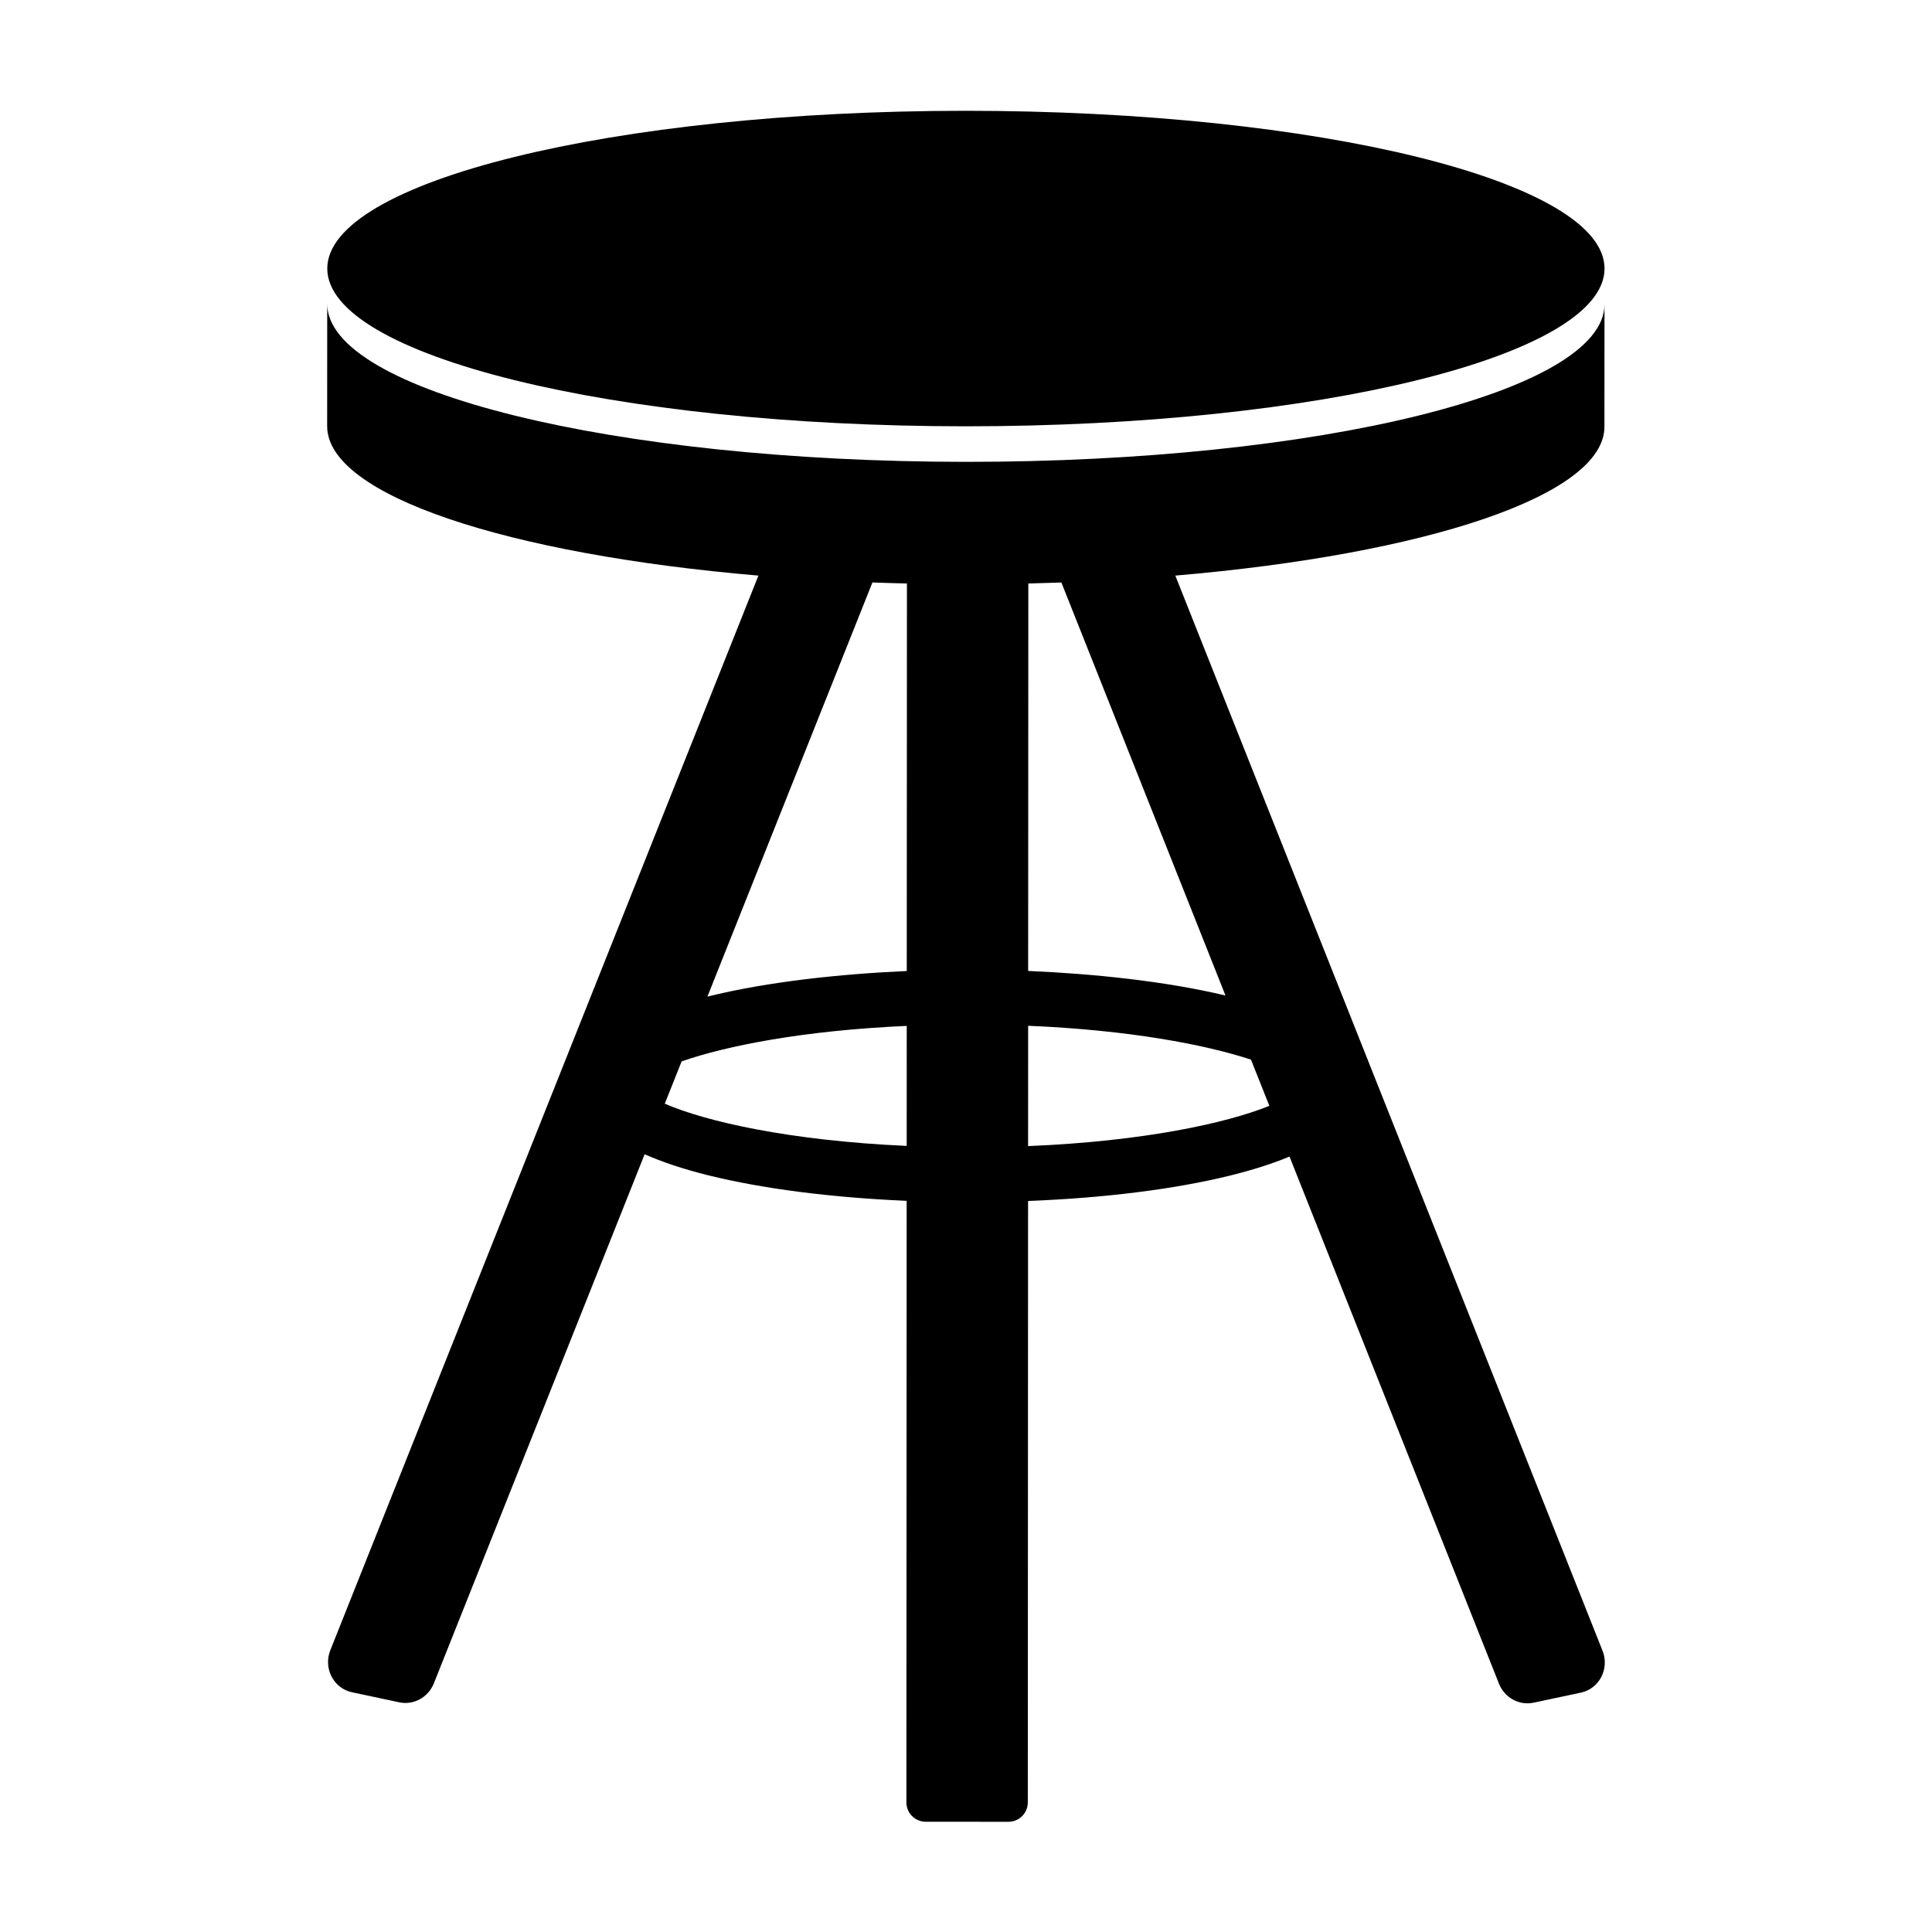 <?xml version="1.0" encoding="UTF-8"?>
<!-- Uploaded to: SVG Repo, www.svgrepo.com, Generator: SVG Repo Mixer Tools -->
<svg fill="#000000" width="800px" height="800px" version="1.1" viewBox="144 144 512 512" xmlns="http://www.w3.org/2000/svg">
 <g>
  <path d="m569.22 215.17c0 23.09-75.773 41.805-169.25 41.805-93.469 0-169.24-18.715-169.24-41.805s75.773-41.809 169.24-41.809c93.473 0 169.25 18.719 169.25 41.809"/>
  <path d="m568.68 581.44-113.21-284.9c66.18-5.648 113.71-21.16 113.72-39.441l0.016-32.434c-0.012 23.09-75.793 41.77-169.27 41.73-93.473-0.039-169.23-18.793-169.22-41.883l-0.016 32.434c-0.012 18.34 47.797 33.926 114.29 39.594l-113.45 284.78c-1.898 4.769 0.836 10.102 5.727 11.141l12.539 2.672c3.82 0.812 7.688-1.309 9.176-5.039l55.852-140.2c4.656 2.051 10.191 3.918 16.867 5.578 14.555 3.602 32.824 5.914 52.574 6.762l-0.07 159.42c0 2.832 2.293 5.129 5.129 5.129l21.914 0.012c2.832 0 5.129-2.293 5.129-5.129l0.07-159.39c20.137-0.789 38.785-3.098 53.59-6.75 6.102-1.508 11.281-3.184 15.695-5.023l55.504 139.68c1.48 3.727 5.352 5.859 9.168 5.047l12.543-2.66c4.891-1.031 7.633-6.359 5.738-11.133zm-99.914-173.62c-16.078-3.84-35.316-5.789-52.297-6.508l0.047-102.68c2.941-0.07 5.863-0.156 8.762-0.262zm-84.418-109.19-0.047 102.7c-17.27 0.766-36.762 2.785-52.828 6.781l43.727-109.75c3.019 0.113 6.074 0.199 9.148 0.27zm-64.176 137.86 4.469-11.215c11.91-4.141 32.34-8.195 59.656-9.402l-0.016 31.805c-31.141-1.395-53.289-6.492-64.109-11.188zm96.281 11.238 0.016-31.887c26.66 1.125 46.82 4.953 59.055 8.973l4.867 12.242c-11.344 4.598-33.391 9.414-63.938 10.672z"/>
 </g>
</svg>